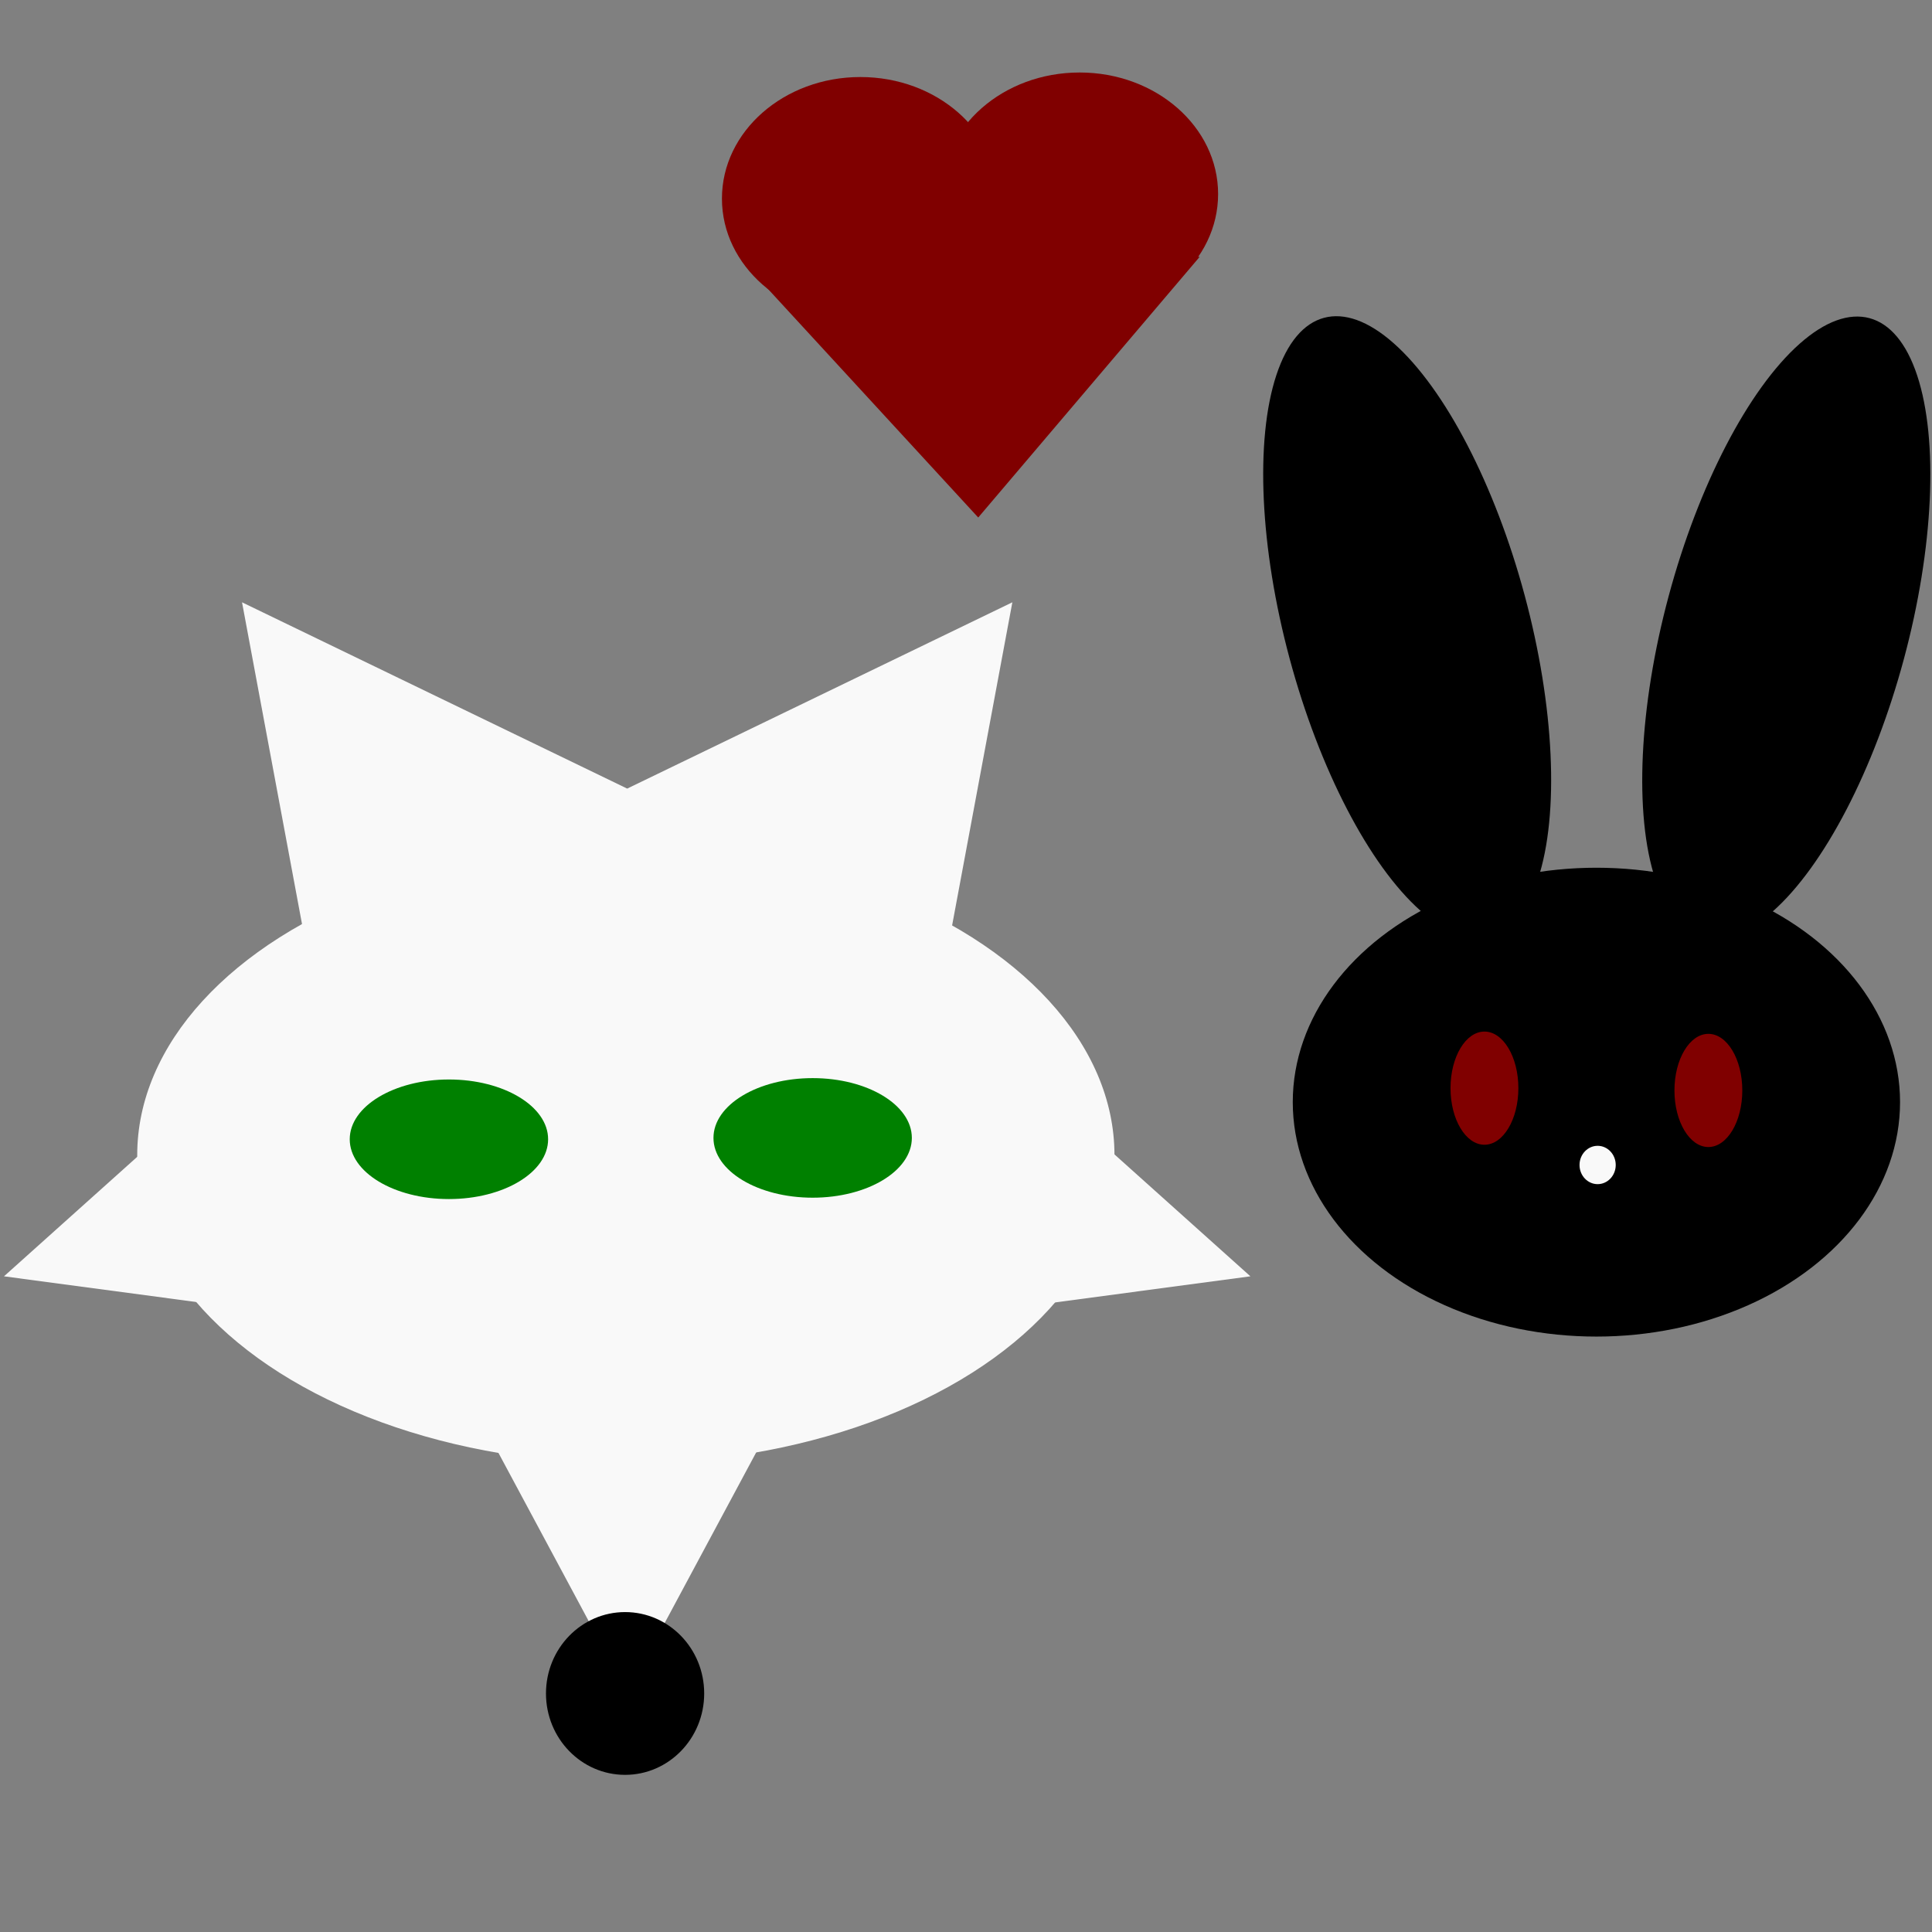 <?xml version="1.0" encoding="UTF-8" standalone="no"?>
<!-- Created with Inkscape (http://www.inkscape.org/) -->

<svg
   width="48"
   height="48"
   viewBox="0 0 12.7 12.7"
   version="1.1"
   id="svg5"
   inkscape:version="1.1.2 (0a00cf5339, 2022-02-04)"
   sodipodi:docname="wd-and-bw-love.svg"
   inkscape:export-filename="/home/tux/Documents/01-hobbyDocs/wd-and-bw.png"
   inkscape:export-xdpi="96"
   inkscape:export-ydpi="96"
   xmlns:inkscape="http://www.inkscape.org/namespaces/inkscape"
   xmlns:sodipodi="http://sodipodi.sourceforge.net/DTD/sodipodi-0.dtd"
   xmlns:xlink="http://www.w3.org/1999/xlink"
   xmlns="http://www.w3.org/2000/svg"
   xmlns:svg="http://www.w3.org/2000/svg">
  <rect x="0" y="0" width="12.7" height="12.7" fill="#808080" stroke="none"/>
  <sodipodi:namedview
     id="namedview7"
     pagecolor="#505050"
     bordercolor="#eeeeee"
     borderopacity="1"
     inkscape:pageshadow="0"
     inkscape:pageopacity="0"
     inkscape:pagecheckerboard="0"
     inkscape:document-units="mm"
     showgrid="false"
     inkscape:zoom="8.7988368"
     inkscape:cx="16.024845"
     inkscape:cy="4.6028811"
     inkscape:window-width="2487"
     inkscape:window-height="1413"
     inkscape:window-x="73"
     inkscape:window-y="27"
     inkscape:window-maximized="1"
     inkscape:current-layer="layer3"
     units="px" />
  <defs
     id="defs2">
    <clipPath
       clipPathUnits="userSpaceOnUse"
       id="clipPath3459">
      <use
         x="0"
         y="0"
         xlink:href="#g3455"
         id="use3461"
         width="100%"
         height="100%"
         transform="translate(1.692,202.556)" />
    </clipPath>
  </defs>
  <g
     inkscape:groupmode="layer"
     id="layer3"
     inkscape:label="Heart">
    <g
       inkscape:label="Clip"
       id="g3455"
       transform="matrix(0.062,0,0,0.062,-0.101,-3.742)">
      <path
         sodipodi:type="star"
         style="fill:#800000"
         id="path3177"
         inkscape:flatsided="false"
         sodipodi:sides="3"
         sodipodi:cx="352.7739"
         sodipodi:cy="341.86337"
         sodipodi:r1="105.48416"
         sodipodi:r2="52.742081"
         sodipodi:arg1="1.5535567"
         sodipodi:arg2="2.6007542"
         inkscape:rounded="0"
         inkscape:randomized="0"
         transform="matrix(0.265,0,0,0.173,11.378,37.835)"
         inkscape:transform-center-x="0.24056327"
         inkscape:transform-center-y="4.4295125"
         d="m 354.592,447.332 -47.033,-78.314 -47.033,-78.314 91.338,-1.575 91.338,-1.575 -44.305,79.889 z" />
      <ellipse
         style="fill:#800000;stroke-width:0.323"
         id="path3206"
         cx="92.853"
         cy="81.411"
         rx="14.681"
         ry="12.889" />
      <ellipse
         style="fill:#800000;stroke-width:0.323"
         id="ellipse3450"
         cx="116.097"
         cy="80.93"
         rx="14.681"
         ry="12.889" />
    </g>
  </g>
  <g
     inkscape:label="Bunny"
     inkscape:groupmode="layer"
     id="layer1">
    <ellipse
       style="fill:#000000;stroke-width:0.015"
       id="path43"
       cx="10.494"
       cy="7.245"
       rx="1.996"
       ry="1.541"
       inkscape:export-filename="/home/tux/Documents/01-hobbyDocs/wd-and-bw.png"
       inkscape:export-xdpi="96"
       inkscape:export-ydpi="96" />
    <ellipse
       style="fill:#000000;stroke-width:0.013"
       id="ellipse387"
       cx="7.862"
       cy="6.383"
       rx="0.8"
       ry="2.105"
       transform="rotate(-15.054)"
       inkscape:export-filename="/home/tux/Documents/01-hobbyDocs/wd-and-bw.png"
       inkscape:export-xdpi="96"
       inkscape:export-ydpi="96" />
    <ellipse
       style="fill:#000000;stroke-width:0.013"
       id="ellipse389"
       cx="-12.406"
       cy="0.931"
       rx="0.8"
       ry="2.105"
       transform="matrix(-0.966,-0.26,-0.26,0.966,0,0)"
       inkscape:export-filename="/home/tux/Documents/01-hobbyDocs/wd-and-bw.png"
       inkscape:export-xdpi="96"
       inkscape:export-ydpi="96" />
    <ellipse
       style="fill:#800000;stroke-width:0.016"
       id="path2782"
       cx="9.758"
       cy="7.153"
       rx="0.223"
       ry="0.372"
       inkscape:export-filename="/home/tux/Documents/01-hobbyDocs/wd-and-bw.png"
       inkscape:export-xdpi="96"
       inkscape:export-ydpi="96" />
    <ellipse
       style="fill:#800000;stroke-width:0.016"
       id="ellipse2784"
       cx="11.23"
       cy="7.168"
       rx="0.223"
       ry="0.372"
       inkscape:export-filename="/home/tux/Documents/01-hobbyDocs/wd-and-bw.png"
       inkscape:export-xdpi="96"
       inkscape:export-ydpi="96" />
    <ellipse
       style="fill:#f9f9f9;stroke-width:0.016"
       id="path2912"
       cx="10.502"
       cy="7.658"
       rx="0.119"
       ry="0.126"
       inkscape:export-filename="/home/tux/Documents/01-hobbyDocs/wd-and-bw.png"
       inkscape:export-xdpi="96"
       inkscape:export-ydpi="96" />
  </g>
  <g
     inkscape:groupmode="layer"
     id="layer2"
     inkscape:label="Wolf">
    <ellipse
       style="fill:#f9f9f9;stroke-width:0.016"
       id="path982"
       cx="4.114"
       cy="7.593"
       rx="3.212"
       ry="2.028"
       inkscape:export-filename="/home/tux/Documents/01-hobbyDocs/wd-and-bw.png"
       inkscape:export-xdpi="96"
       inkscape:export-ydpi="96" />
    <path
       sodipodi:type="star"
       style="fill:#f9f9f9"
       id="path1134"
       inkscape:flatsided="false"
       sodipodi:sides="5"
       sodipodi:cx="201.87354"
       sodipodi:cy="666.05408"
       sodipodi:r1="172.2997"
       sodipodi:r2="86.149849"
       sodipodi:arg1="1.5707963"
       sodipodi:arg2="2.1991149"
       inkscape:rounded="0"
       inkscape:randomized="0"
       d="M 201.874,838.354 151.236,735.751 38.007,719.298 119.94,639.432 100.598,526.661 l 101.275,53.244 101.275,-53.244 -19.342,112.772 81.933,79.865 -113.229,16.453 z"
       transform="matrix(0.025,0,0,0.023,-0.924,-8.154)"
       inkscape:transform-center-y="0.38629536"
       inkscape:export-filename="/home/tux/Documents/01-hobbyDocs/wd-and-bw.png"
       inkscape:export-xdpi="96"
       inkscape:export-ydpi="96" />
    <ellipse
       style="fill:#008000;stroke-width:0.015"
       id="path2502"
       cx="2.951"
       cy="7.489"
       rx="0.652"
       ry="0.393"
       inkscape:export-filename="/home/tux/Documents/01-hobbyDocs/wd-and-bw.png"
       inkscape:export-xdpi="96"
       inkscape:export-ydpi="96" />
    <ellipse
       style="fill:#008000;stroke-width:0.015"
       id="ellipse2588"
       cx="5.342"
       cy="7.48"
       rx="0.652"
       ry="0.393"
       inkscape:export-filename="/home/tux/Documents/01-hobbyDocs/wd-and-bw.png"
       inkscape:export-xdpi="96"
       inkscape:export-ydpi="96" />
    <ellipse
       style="fill:#000000;stroke-width:0.016"
       id="path2634"
       cx="4.109"
       cy="11.132"
       rx="0.52"
       ry="0.535"
       inkscape:export-filename="/home/tux/Documents/01-hobbyDocs/wd-and-bw.png"
       inkscape:export-xdpi="96"
       inkscape:export-ydpi="96" />
  </g>
</svg>
